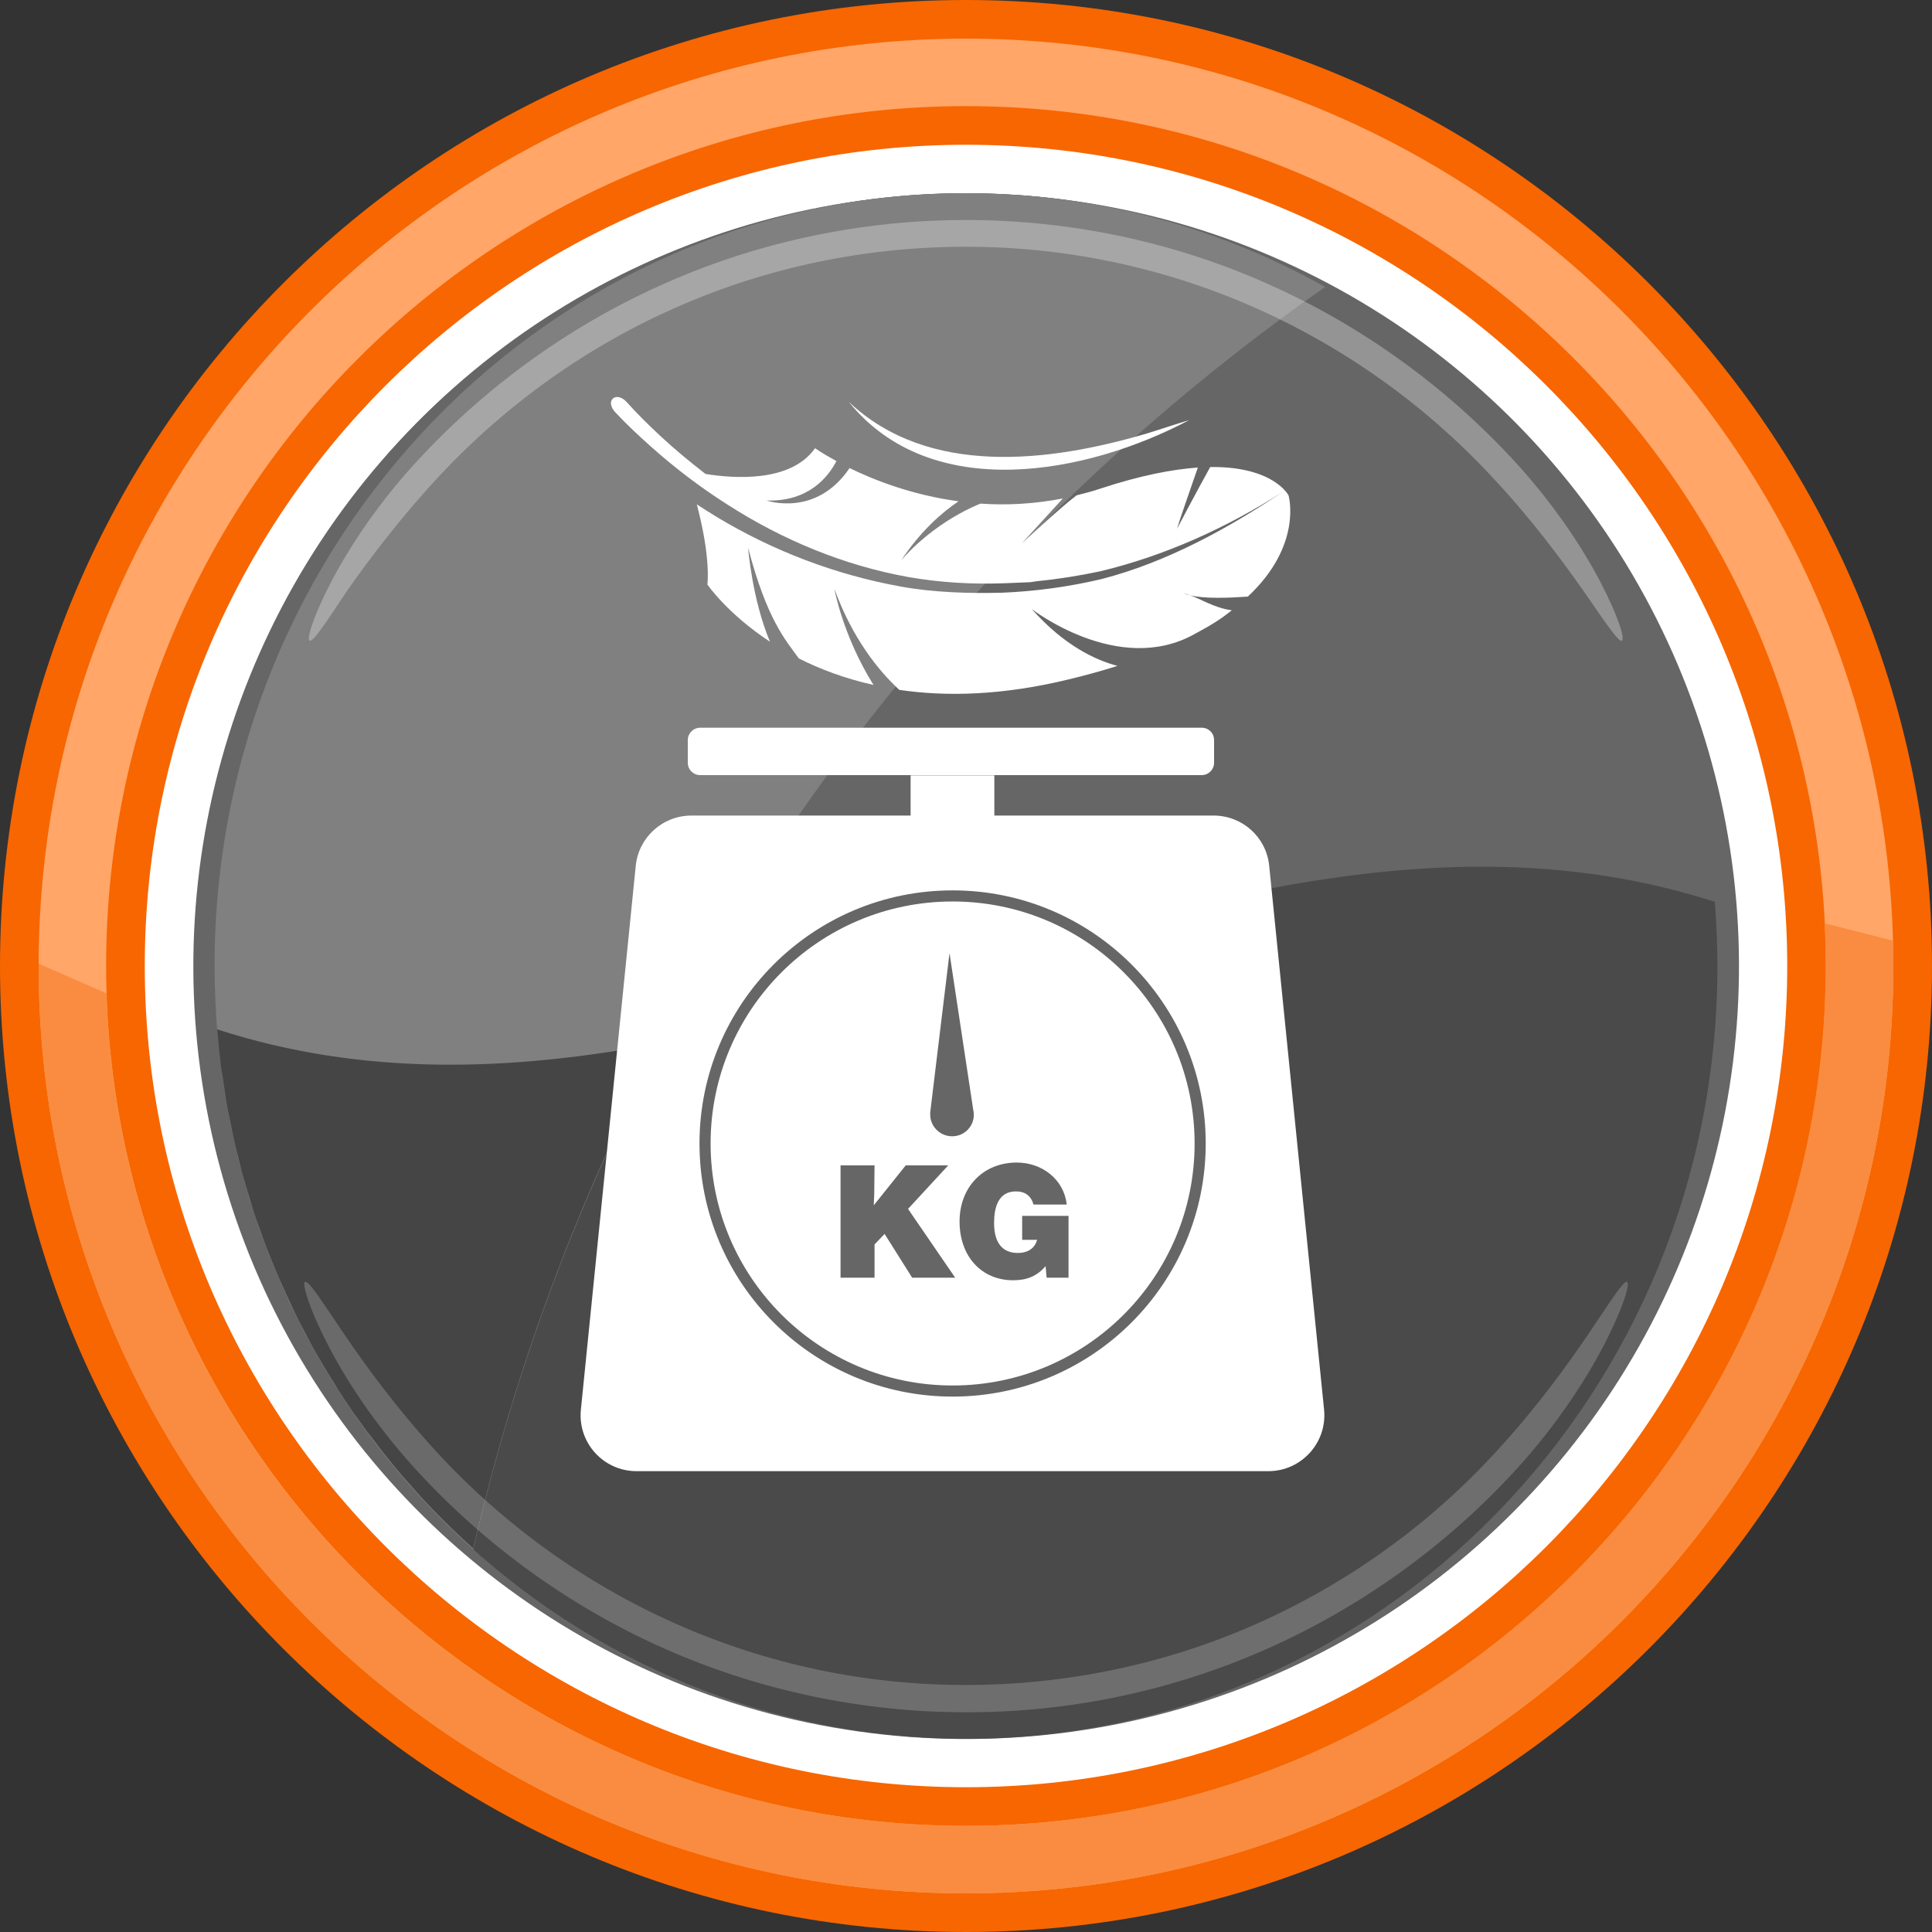 <?xml version="1.0" encoding="utf-8"?>
<!-- Generator: Adobe Illustrator 26.5.0, SVG Export Plug-In . SVG Version: 6.00 Build 0)  -->
<svg version="1.1" id="Layer_1" xmlns="http://www.w3.org/2000/svg" xmlns:xlink="http://www.w3.org/1999/xlink" x="0px" y="0px"
	 viewBox="0 0 75 75" style="enable-background:new 0 0 75 75;" xml:space="preserve">
<rect x="0" y="0" width="75" height="75" fill="#333333" stroke="none"/>
<style type="text/css">
	.st0{fill:#FFFFFF;stroke:#ED6600;stroke-width:1.46;stroke-miterlimit:10;}
	.st1{fill:none;}
	.st2{fill:url(#SVGID_1_);stroke:#000000;stroke-width:0.291;stroke-miterlimit:10;}
	
		.st3{fill:url(#SVGID_00000171694840610422225850000005922123096129649049_);stroke:#000000;stroke-width:0.583;stroke-miterlimit:10;}
	.st4{fill:#FFFFFF;stroke:#000000;stroke-width:0.583;stroke-miterlimit:10;}
	.st5{fill:url(#SVGID_00000176760842232096876420000006642696150986831279_);}
	
		.st6{fill:url(#SVGID_00000152226216503069193470000016172017930992034691_);stroke:#000000;stroke-width:0.603;stroke-linejoin:round;stroke-miterlimit:10;}
	.st7{fill:#27A0D7;}
	.st8{fill:#FFFFFF;}
	.st9{fill:url(#SVGID_00000061462413236602954150000015570273059922046632_);}
	.st10{fill:#1B75B2;}
	.st11{stroke:#000000;stroke-width:0.603;stroke-miterlimit:10;}
	
		.st12{fill:url(#SVGID_00000072964074976758223450000010208460942741343634_);stroke:#000000;stroke-width:0.291;stroke-miterlimit:10;}
	
		.st13{fill:url(#SVGID_00000077309688062347136640000014574265200490172307_);stroke:#000000;stroke-width:0.583;stroke-miterlimit:10;}
	.st14{fill:url(#SVGID_00000088811781935729311000000005819777422247355042_);}
	
		.st15{fill:url(#SVGID_00000157986888982066358360000005388096664497298571_);stroke:#000000;stroke-width:0.603;stroke-linejoin:round;stroke-miterlimit:10;}
	.st16{fill:url(#SVGID_00000109713403608517595150000005185949122484608177_);}
	.st17{fill:#666666;}
	.st18{fill:#4A4A4A;}
	.st19{fill:#808080;}
	.st20{opacity:0.3;}
	.st21{fill:#454545;}
	.st22{opacity:0.2;}
	.st23{fill:#F76600;}
	.st24{fill:#FFA668;}
	.st25{fill:#F98C40;}
	.st26{fill:#FFFFFF;stroke:#58595B;stroke-width:0.938;stroke-linejoin:round;stroke-miterlimit:10;}
	.st27{fill:#58595B;}
	.st28{fill:#FFFFFF;stroke:#58595B;stroke-width:0.938;stroke-miterlimit:10;}
	.st29{fill:#FFFFFF;stroke:#666666;stroke-width:0.431;stroke-miterlimit:10;}
</style>
<g>
	<g>
		
			<ellipse transform="matrix(0.988 -0.156 0.156 0.988 -5.384 6.3)" class="st8" cx="37.5" cy="37.5" rx="33.19" ry="33.19"/>
		<g>
			<ellipse transform="matrix(0.189 -0.982 0.982 0.189 -6.406 67.245)" class="st17" cx="37.5" cy="37.5" rx="30" ry="30"/>
			<path class="st17" d="M66.57,35.01C65.34,19.61,52.79,7.5,37.5,7.5c-16.11,0-29.17,13.43-29.17,30c0,0.84,0.04,1.67,0.1,2.49
				C27.74,46.21,47.26,28.79,66.57,35.01z"/>
			<path class="st18" d="M8.43,39.99C9.66,55.39,22.21,67.5,37.5,67.5c16.11,0,29.17-13.43,29.17-30c0-0.84-0.04-1.67-0.1-2.49
				C47.26,28.79,27.74,46.21,8.43,39.99z"/>
			<path class="st19" d="M51.44,11.14C47.3,8.82,42.55,7.5,37.5,7.5c-16.11,0-29.17,13.43-29.17,30c0,0.84,0.04,1.67,0.1,2.49
				c0.64,8.03,4.36,15.16,9.94,20.16C23.01,39.98,35.03,22.65,51.44,11.14z"/>
			<g class="st20">
				<path class="st8" d="M12.02,24.87c-0.13-0.06,0.15-0.97,0.85-2.31c0.7-1.34,1.87-3.12,3.46-4.81c2.7-2.89,5.99-5.23,9.62-6.81
					c3.63-1.59,7.59-2.4,11.54-2.4c3.96,0,7.92,0.81,11.54,2.4c3.63,1.58,6.92,3.92,9.62,6.81c1.59,1.7,2.76,3.47,3.46,4.81
					c0.71,1.35,0.98,2.25,0.85,2.31c-0.13,0.07-0.64-0.71-1.49-1.93c-0.85-1.21-2.06-2.85-3.6-4.48c-2.6-2.79-5.78-5.04-9.28-6.57
					c-3.5-1.53-7.31-2.32-11.12-2.31c-3.82,0-7.63,0.78-11.12,2.31c-3.5,1.52-6.67,3.78-9.28,6.57c-1.53,1.64-2.75,3.27-3.6,4.48
					C12.66,24.16,12.15,24.94,12.02,24.87z"/>
			</g>
			<path class="st21" d="M8.66,41.93c0.05,0.32,0.09,0.65,0.15,0.97c0.03,0.18,0.07,0.37,0.11,0.55c0.06,0.29,0.11,0.58,0.18,0.87
				c0.04,0.19,0.09,0.38,0.14,0.57c0.07,0.28,0.13,0.55,0.21,0.82c0.05,0.19,0.11,0.38,0.17,0.57c0.08,0.27,0.16,0.53,0.24,0.8
				c0.06,0.19,0.13,0.38,0.2,0.56c0.09,0.26,0.18,0.52,0.28,0.78c0.07,0.19,0.15,0.37,0.22,0.55c0.1,0.26,0.21,0.51,0.32,0.76
				c0.08,0.18,0.16,0.36,0.24,0.53c0.12,0.25,0.23,0.5,0.35,0.75c0.08,0.17,0.17,0.34,0.26,0.51c0.13,0.25,0.26,0.49,0.39,0.74
				c0.09,0.16,0.18,0.33,0.28,0.49c0.14,0.24,0.28,0.48,0.43,0.72c0.1,0.16,0.2,0.31,0.29,0.47c0.15,0.24,0.31,0.48,0.47,0.71
				c0.1,0.15,0.2,0.3,0.31,0.44c0.17,0.23,0.33,0.47,0.51,0.69c0.11,0.14,0.21,0.28,0.32,0.42c0.18,0.23,0.36,0.46,0.54,0.68
				c0.11,0.13,0.22,0.26,0.33,0.39c0.19,0.22,0.39,0.44,0.58,0.66c0.11,0.12,0.22,0.25,0.34,0.37c0.2,0.22,0.41,0.43,0.62,0.64
				c0.11,0.11,0.23,0.23,0.34,0.34c0.22,0.21,0.44,0.42,0.66,0.62c0.08,0.07,0.15,0.14,0.23,0.21c1.59-6.91,4.05-13.49,7.25-19.61
				c-5.74,1.08-11.48,1.31-17.19-0.54c0.04,0.49,0.09,0.98,0.15,1.47C8.61,41.61,8.64,41.77,8.66,41.93z"/>
			<g class="st22">
				<path class="st8" d="M63.16,49.76c0.13,0.06-0.14,0.98-0.84,2.35c-0.7,1.37-1.86,3.18-3.45,4.92c-2.7,2.96-6.02,5.35-9.69,6.98
					c-3.67,1.63-7.68,2.47-11.68,2.46c-4.01,0-8.02-0.84-11.68-2.46c-3.67-1.62-6.99-4.02-9.69-6.98c-1.59-1.74-2.76-3.55-3.45-4.92
					c-0.7-1.37-0.96-2.29-0.84-2.35c0.14-0.06,0.64,0.73,1.48,1.97c0.84,1.24,2.05,2.91,3.59,4.59c2.61,2.85,5.81,5.16,9.34,6.72
					c3.53,1.57,7.39,2.38,11.26,2.37c3.86,0,7.73-0.8,11.26-2.37c3.53-1.56,6.74-3.87,9.34-6.72c1.54-1.67,2.75-3.35,3.59-4.59
					C62.53,50.5,63.03,49.7,63.16,49.76z"/>
			</g>
		</g>
		<g>
			<path class="st23" d="M37.5,75C16.82,75,0,58.18,0,37.5S16.82,0,37.5,0S75,16.82,75,37.5S58.18,75,37.5,75z M37.5,5.62
				c-17.58,0-31.88,14.3-31.88,31.88s14.3,31.88,31.88,31.88s31.88-14.3,31.88-31.88S55.08,5.62,37.5,5.62z"/>
		</g>
		<g>
			<path class="st24" d="M37.5,73.5c-19.85,0-36-16.15-36-36s16.15-36,36-36s36,16.15,36,36S57.35,73.5,37.5,73.5z M37.5,4.12
				C19.1,4.12,4.12,19.1,4.12,37.5S19.1,70.88,37.5,70.88S70.88,55.9,70.88,37.5S55.9,4.12,37.5,4.12z"/>
		</g>
		<path class="st25" d="M70.83,35.84c0.03,0.55,0.04,1.11,0.04,1.66c0,18.4-14.97,33.38-33.38,33.38c-18.05,0-32.8-14.4-33.36-32.32
			L1.5,37.41c0,0.03,0,0.06,0,0.09c0,19.85,16.15,36,36,36s36-16.15,36-36c0-0.33,0-0.65-0.01-0.98L70.83,35.84z"/>
	</g>
</g>
<g>
	<path class="st8" d="M48.44,23.16c2.15-2.01,1.58-3.93,1.58-3.93s-0.57-1.13-3.04-1.1c-0.55,0.99-1.29,2.4-1.29,2.4
		c0.1-0.34,0.54-1.6,0.81-2.38c-0.98,0.07-2.21,0.3-3.76,0.81c-0.32,0.11-0.63,0.19-0.95,0.27c-0.68,0.52-2.13,1.87-2.13,1.87
		l1.6-1.75c-1.13,0.22-2.21,0.27-3.2,0.2c-1.96,0.81-3.08,2.21-3.08,2.21c0.74-1.12,1.55-1.84,2.23-2.3
		c-1.78-0.24-3.25-0.81-4.23-1.29c-1.3,1.93-3.22,1.26-3.22,1.26c1.64,0.05,2.39-0.92,2.71-1.53c-0.53-0.29-0.83-0.5-0.83-0.5
		c-0.95,1.35-3.18,1.17-4.25,1c-0.61-0.47-1.2-0.96-1.76-1.48c-0.45-0.42-0.89-0.85-1.3-1.31c-0.41-0.45-0.87-0.06-0.44,0.4
		c0.43,0.46,0.89,0.89,1.36,1.31c0.94,0.84,1.95,1.61,3.01,2.28c2.12,1.36,4.5,2.35,7,2.8c1.25,0.22,2.52,0.29,3.79,0.24L40,22.6
		l0.27-0.04c0.81-0.08,1.63-0.21,2.43-0.38c2.51-0.6,4.9-1.68,7.09-3.08c-2.16,1.44-4.51,2.73-7.03,3.38
		c-1.27,0.3-2.59,0.48-3.89,0.53c-1.3,0.03-2.63-0.01-3.9-0.24c-2.55-0.46-4.97-1.39-7.16-2.71c-0.26-0.16-0.51-0.32-0.76-0.48
		c0.56,2.12,0.41,3.11,0.41,3.11s0.77,1.13,2.43,2.22c-0.69-1.63-0.85-3.65-0.85-3.65c0.73,2.78,1.44,3.57,1.97,4.3
		c0.81,0.41,1.78,0.78,2.9,1.03c-1.19-1.9-1.52-3.73-1.52-3.73c0.71,1.94,1.71,3.17,2.52,3.92c1.82,0.27,4.01,0.22,6.59-0.41
		c0.68-0.16,1.3-0.34,1.88-0.52c-0.87-0.23-2.08-0.8-3.33-2.21c0,0,3.37,2.63,6.33,0.97c0.65-0.35,0.99-0.56,1.44-0.92
		c-0.66-0.08-1.23-0.45-1.62-0.58c-0.1-0.02-0.19-0.05-0.26-0.09c0,0,0.1,0.04,0.26,0.09C46.77,23.25,47.73,23.21,48.44,23.16z"/>
	<g>
		<rect x="35.35" y="30.1" class="st8" width="3.25" height="3.09"/>
		<path class="st8" d="M47.11,31.66H26.84c-1.11,0-2.05,0.84-2.16,1.95l-2.13,21.11c-0.13,1.28,0.87,2.39,2.16,2.39h24.53
			c1.28,0,2.29-1.11,2.16-2.39l-2.13-21.11C49.16,32.5,48.23,31.66,47.11,31.66z"/>
		<circle class="st29" cx="36.98" cy="44.39" r="9.61"/>
		<path class="st8" d="M46.65,28.25H27.18c-0.27,0-0.48,0.22-0.48,0.48v0.88c0,0.27,0.22,0.48,0.48,0.48h19.47
			c0.27,0,0.48-0.22,0.48-0.48v-0.88C47.13,28.46,46.92,28.25,46.65,28.25z"/>
		<g>
			<g>
				<path class="st17" d="M36.11,43.19l0.75-6.19l0.92,6.08c0.11,0.46-0.18,0.91-0.63,1.01c-0.46,0.1-0.91-0.18-1.02-0.64
					C36.11,43.36,36.11,43.27,36.11,43.19z"/>
			</g>
		</g>
		<g>
			<path class="st17" d="M35.25,46.93l1.83,2.67h-1.67l-1.07-1.7l-0.39,0.41v1.29h-1.32v-4.36h1.32l-0.01,0.88
				c0,0.42-0.01,0.29-0.02,0.67l1.24-1.55h1.65L35.25,46.93z"/>
			<path class="st17" d="M41.48,49.6h-0.85l-0.04-0.45c-0.33,0.39-0.73,0.55-1.26,0.55c-1.23,0-2.08-0.93-2.08-2.28
				c0-1.34,0.92-2.29,2.22-2.29c0.97,0,1.83,0.64,1.94,1.63h-1.29c-0.09-0.33-0.32-0.51-0.68-0.51c-0.71,0-0.85,0.66-0.85,1.23
				c0,0.76,0.32,1.16,0.92,1.16c0.39,0,0.66-0.18,0.75-0.51h-0.58V47.2h1.8V49.6z"/>
		</g>
	</g>
	<g>
		<path class="st8" d="M32.95,15.6c3.09,2.92,7.78,2.34,11.53,1.24c0.56-0.17,1.11-0.36,1.68-0.53
			C42.2,18.41,36.15,19.57,32.95,15.6L32.95,15.6z"/>
	</g>
</g>
</svg>
